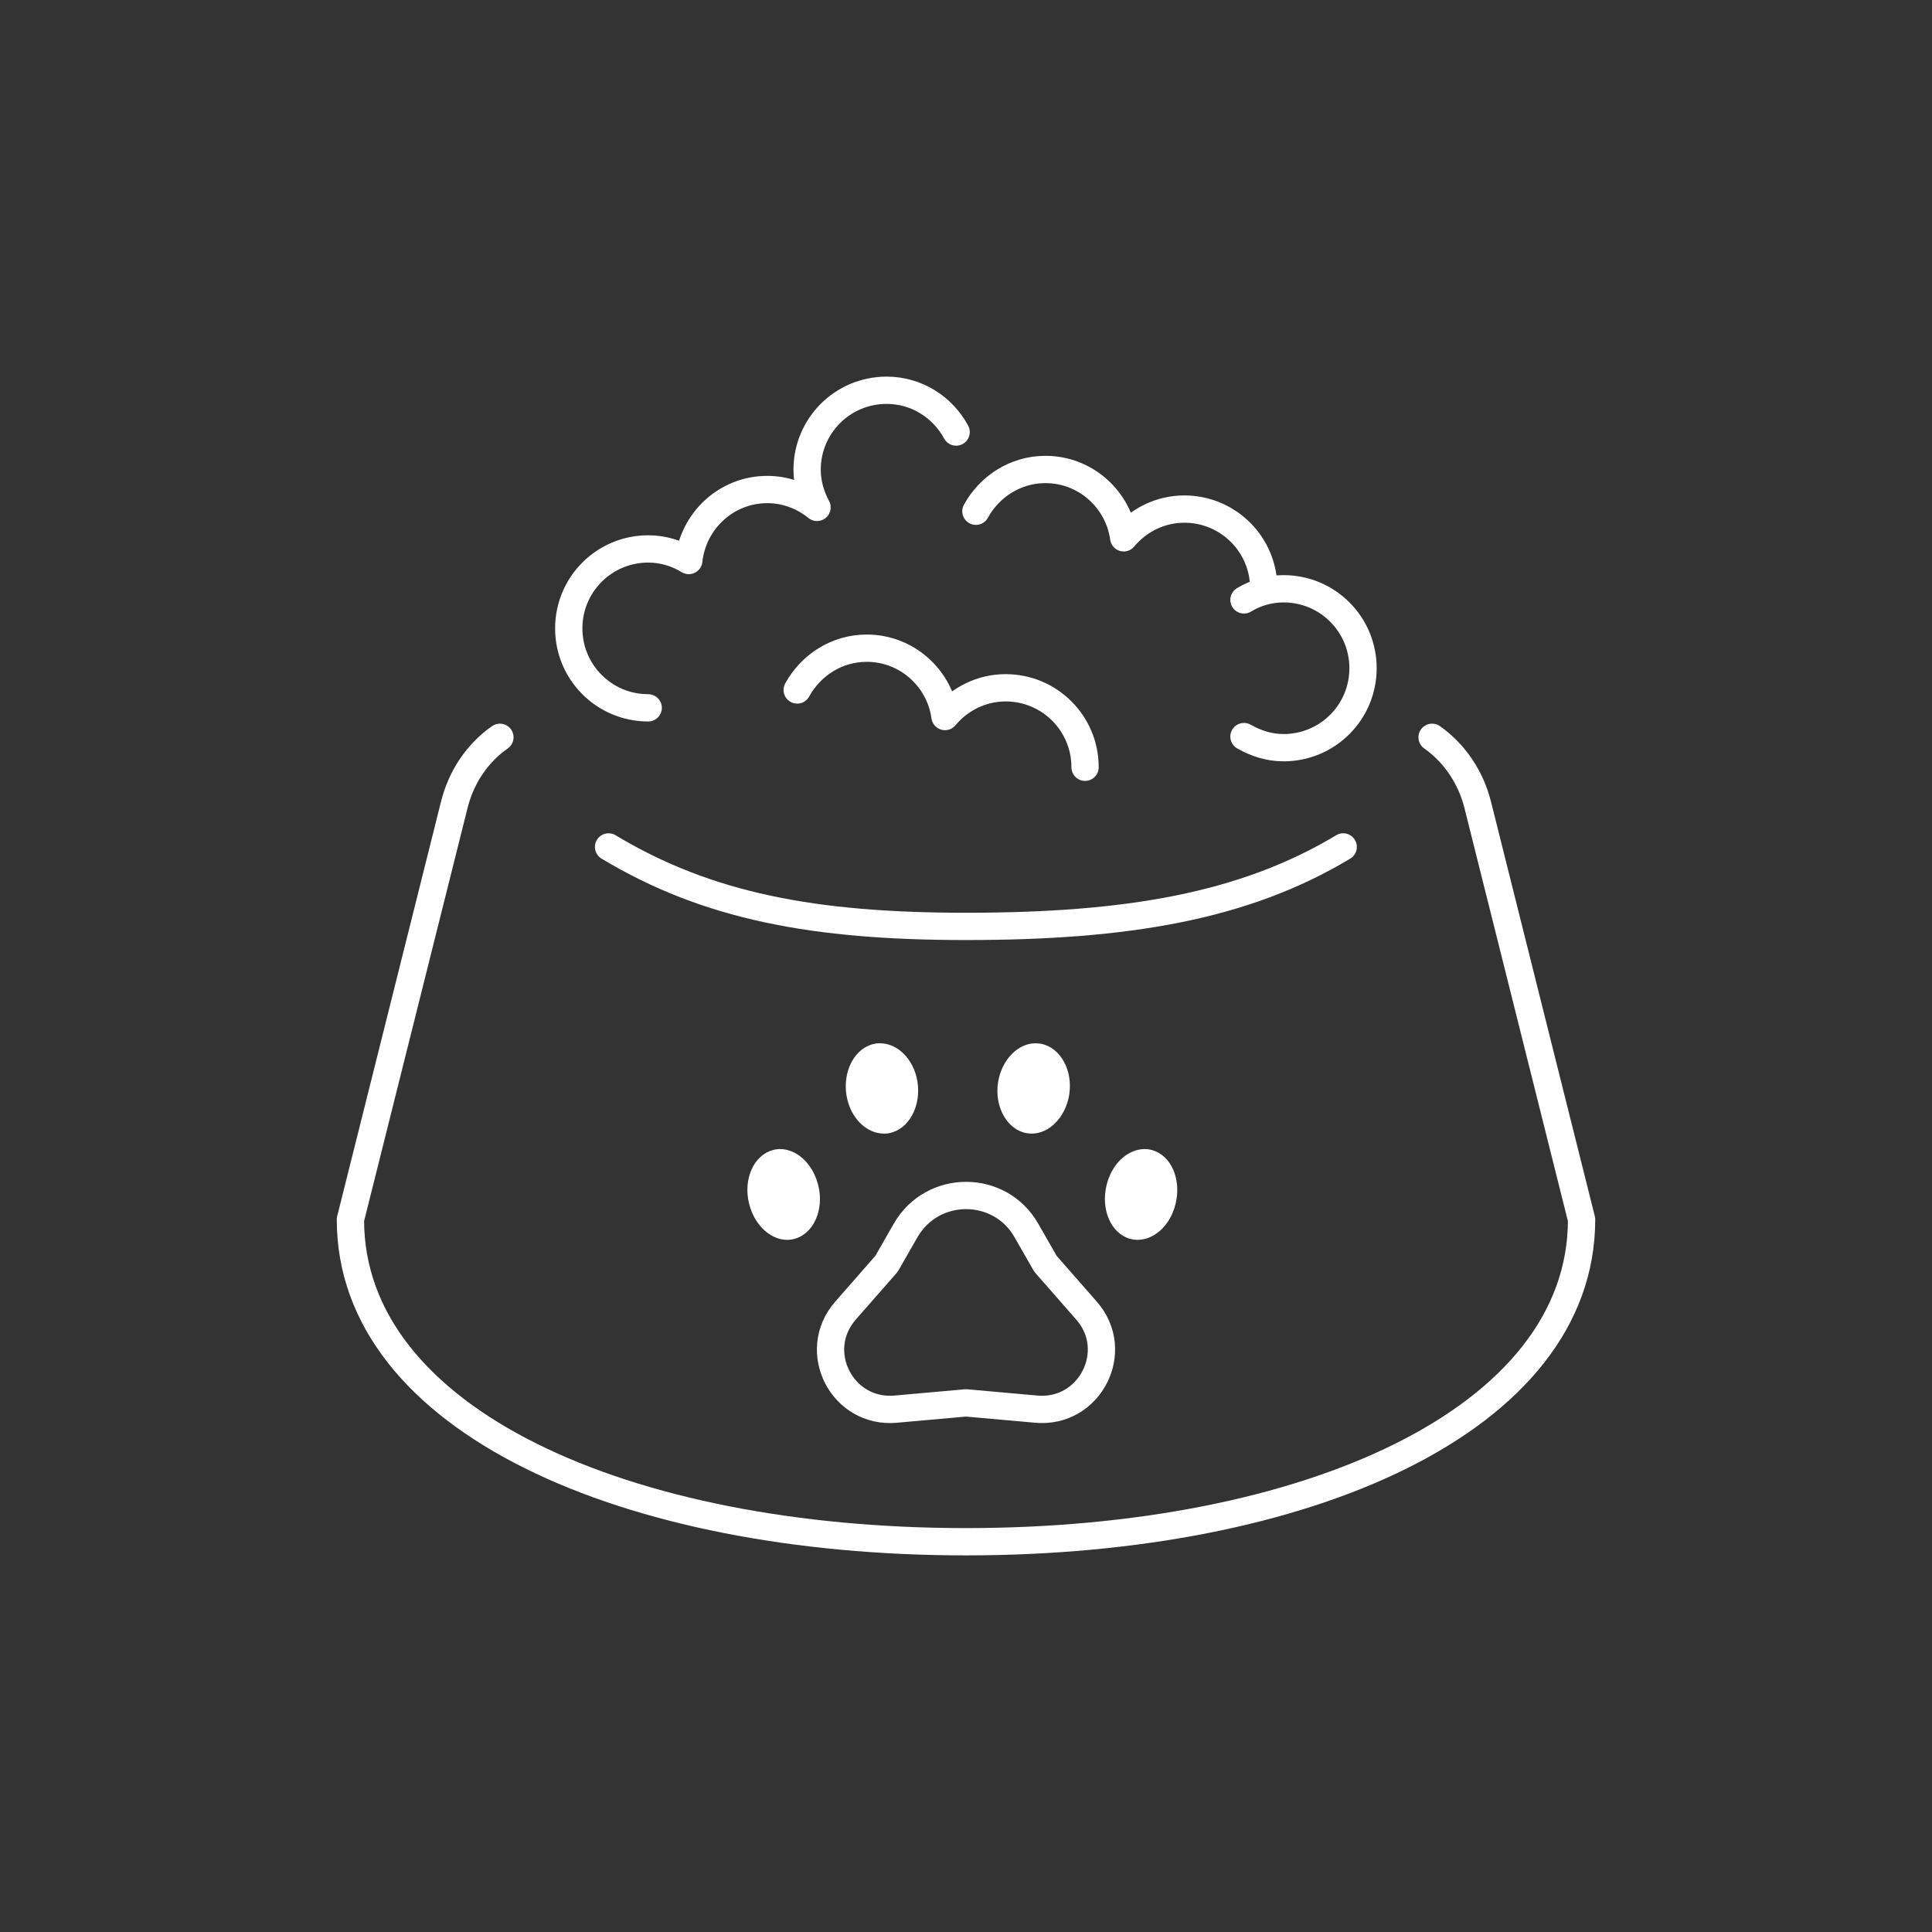<?xml version="1.0" encoding="UTF-8"?>
<svg xmlns="http://www.w3.org/2000/svg" width="80" height="80" viewBox="0 0 80 80" fill="none">
  <rect x="0" y="0" width="80" height="80" fill="#333333" stroke="none"/>
  <path d="M59.3 30.53C60.25 31.2 60.91 32.21 61.19 33.33L65.49 50.5C65.49 58.81 54.08 63.84 40 63.84C25.92 63.84 14.51 58.81 14.51 50.5L18.81 33.33C19.09 32.2 19.75 31.19 20.7 30.53" stroke="white" stroke-width="1.13" stroke-linecap="round" stroke-linejoin="round"></path>
  <path d="M25.199 35.07C29.309 37.54 33.729 38.36 39.999 38.36C46.659 38.36 51.509 37.54 55.619 35.07" stroke="white" stroke-width="1.13" stroke-linecap="round" stroke-linejoin="round"></path>
  <path d="M26.841 29.31C25.021 29.31 23.551 27.84 23.551 26.02C23.551 24.2 25.021 22.73 26.841 22.73C27.461 22.73 28.031 22.91 28.521 23.21C28.701 21.56 30.081 20.27 31.771 20.27C32.551 20.27 33.261 20.55 33.831 21.01C33.581 20.54 33.421 20.02 33.421 19.45C33.421 17.63 34.891 16.16 36.711 16.16C37.961 16.16 39.031 16.86 39.591 17.89" stroke="white" stroke-width="1.13" stroke-linecap="round" stroke-linejoin="round"></path>
  <path d="M40.41 21.17C40.97 20.15 42.04 19.44 43.29 19.44C44.95 19.44 46.31 20.68 46.53 22.27C47.13 21.55 48.03 21.08 49.04 21.08C50.86 21.08 52.33 22.55 52.33 24.37" stroke="white" stroke-width="1.13" stroke-linecap="round" stroke-linejoin="round"></path>
  <path d="M51.51 30.5C52 30.78 52.55 30.96 53.15 30.96C54.97 30.96 56.44 29.49 56.44 27.67C56.44 25.85 54.97 24.38 53.15 24.38C52.55 24.38 51.99 24.55 51.51 24.84" stroke="white" stroke-width="1.13" stroke-linecap="round" stroke-linejoin="round"></path>
  <path d="M33.01 28.57C33.57 27.55 34.64 26.84 35.89 26.84C37.55 26.84 38.91 28.08 39.13 29.67C39.73 28.95 40.63 28.48 41.64 28.48C43.46 28.48 44.93 29.95 44.93 31.77" stroke="white" stroke-width="1.13" stroke-linecap="round" stroke-linejoin="round"></path>
  <path d="M37.5 50.95L36.71 52.33L35.01 54.27C33.54 55.95 34.87 58.55 37.09 58.35L40 58.09L42.91 58.35C45.13 58.55 46.46 55.94 44.99 54.27L43.29 52.33L42.5 50.95C41.4 49.02 38.61 49.02 37.5 50.95Z" stroke="white" stroke-width="1.13" stroke-linecap="round" stroke-linejoin="round"></path>
  <path d="M42.881 43.2C42.151 43.2 41.491 43.87 41.331 44.79C41.161 45.81 41.691 46.77 42.501 46.92C42.581 46.93 42.651 46.94 42.721 46.94C43.451 46.94 44.111 46.27 44.271 45.35C44.441 44.33 43.911 43.37 43.101 43.22C43.021 43.21 42.951 43.2 42.881 43.2Z" fill="white"></path>
  <path d="M47.4 47.58C46.76 47.58 46.13 48.09 45.87 48.9C45.55 49.89 45.9 50.94 46.66 51.25C46.8 51.31 46.95 51.34 47.1 51.34C47.74 51.34 48.37 50.83 48.63 50.02C48.95 49.03 48.6 47.98 47.84 47.67C47.7 47.61 47.55 47.58 47.4 47.58Z" fill="white"></path>
  <path d="M32.3 47.58C32.15 47.58 32.01 47.61 31.86 47.67C31.1 47.98 30.74 49.03 31.07 50.02C31.33 50.82 31.96 51.34 32.6 51.34C32.75 51.34 32.89 51.31 33.04 51.25C33.8 50.94 34.16 49.89 33.83 48.9C33.57 48.1 32.94 47.58 32.3 47.58Z" fill="white"></path>
  <path d="M36.44 43.2C36.37 43.2 36.29 43.2 36.22 43.22C35.41 43.37 34.89 44.33 35.05 45.35C35.2 46.28 35.87 46.94 36.6 46.94C36.67 46.94 36.75 46.94 36.82 46.92C37.63 46.77 38.15 45.81 37.99 44.79C37.84 43.86 37.17 43.2 36.44 43.2Z" fill="white"></path>
</svg>
